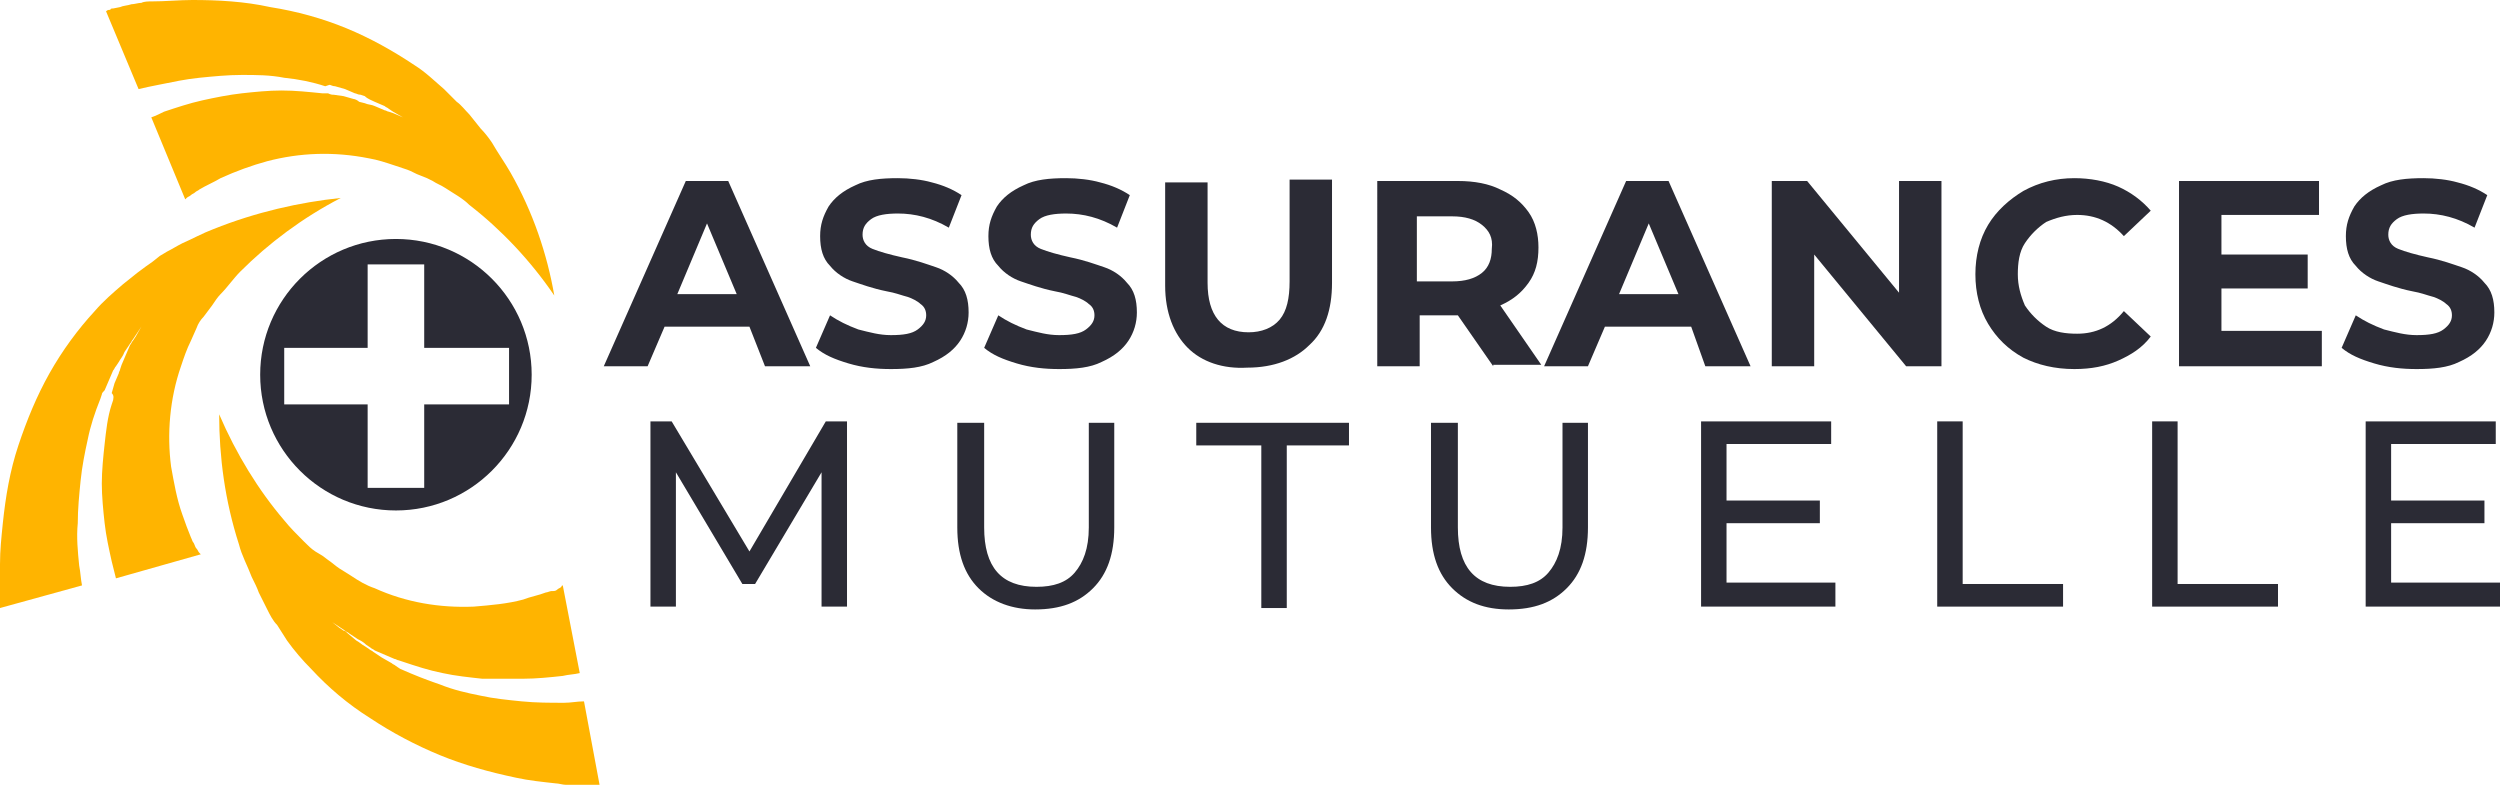 <?xml version="1.0" encoding="utf-8"?>
<!-- Generator: Adobe Illustrator 24.1.0, SVG Export Plug-In . SVG Version: 6.00 Build 0)  -->
<svg version="1.1" id="Layer_1" xmlns="http://www.w3.org/2000/svg" xmlns:xlink="http://www.w3.org/1999/xlink" x="0px" y="0px"
	 width="176.8px" height="55.7px" viewBox="0 0 176.8 55.7" style="enable-background:new 0 0 176.8 55.7;" xml:space="preserve">
<style type="text/css">
	.st0{fill:#2B2B35;}
	.st1{fill:#FFB400;}
</style>
<g>
	<path class="st0" d="M28,16.9c-5.3,0-9.6,4.3-9.6,9.6c0,5.3,4.3,9.6,9.6,9.6c5.3,0,9.6-4.3,9.6-9.6C37.6,21.2,33.3,16.9,28,16.9z
		 M30,28.6v5.9h-4v-5.9h-5.9v-4h5.9v-5.9h4v5.9H36v4H30z"/>
	<g>
		<path class="st1" d="M40.6,15L40.6,15C40.6,15,40.6,15,40.6,15L40.6,15C40.6,15,40.6,15,40.6,15C40.6,15,40.6,15,40.6,15z"/>
	</g>
	<g>
		<path class="st1" d="M39.8,41.3L39.8,41.3C39.9,41.3,39.8,41.3,39.8,41.3L39.8,41.3C39.8,41.4,39.8,41.4,39.8,41.3
			C39.8,41.4,39.8,41.3,39.8,41.3z"/>
		<path class="st1" d="M16.9,38.5c0.2,0.8,0.6,1.5,0.9,2.3c0.2,0.4,0.4,0.8,0.5,1.1l0.3,0.6l0.3,0.6c0.2,0.4,0.4,0.8,0.7,1.1
			l0.7,1.1c0.5,0.7,1.1,1.4,1.7,2c1.2,1.3,2.6,2.5,4.2,3.5c1.5,1,3.2,1.9,4.9,2.6c1.7,0.7,3.5,1.2,5.4,1.6c0.9,0.2,1.9,0.3,2.8,0.4
			c0.2,0,0.5,0.1,0.7,0.1c0.2,0,0.5,0,0.7,0c0.2,0,0.5,0,0.8,0l0.4,0c0.1,0,0.2,0,0.2,0l0.1,0c0,0,0.1,0,0.2,0l-1.1-5.9
			c-0.5,0-0.9,0.1-1.4,0.1c-1,0-2,0-3-0.1c-1-0.1-2-0.2-2.9-0.4c-1-0.2-1.9-0.4-2.9-0.8c-0.9-0.3-1.9-0.7-2.8-1.1l-0.3-0.2
			c-0.1-0.1-0.2-0.1-0.3-0.2l-0.7-0.4l-0.6-0.4c-0.1-0.1-0.2-0.1-0.3-0.2l-0.3-0.2c-0.2-0.1-0.4-0.3-0.6-0.4l-0.6-0.5
			c-0.1-0.1-0.2-0.2-0.3-0.2l-0.3-0.2L23.5,44l0.6,0.4l0.3,0.2c0.1,0.1,0.2,0.1,0.3,0.2l0.6,0.4c0.2,0.1,0.4,0.2,0.6,0.4l0.3,0.2
			c0.1,0.1,0.2,0.1,0.3,0.2l0.7,0.3l0.7,0.3c0.1,0,0.2,0.1,0.3,0.1l0.3,0.1c0.9,0.3,1.8,0.6,2.8,0.8c0.9,0.2,1.9,0.3,2.8,0.4
			C35.2,48,36.1,48,37,48c0.9,0,1.9-0.1,2.8-0.2c0.4-0.1,0.8-0.1,1.2-0.2l-1.2-6.2c0,0-0.1,0-0.1,0.1c-0.1,0.1-0.2,0.1-0.3,0.2
			c-0.1,0.1-0.2,0.1-0.4,0.1c-0.1,0-0.3,0.1-0.4,0.1c-0.5,0.2-1.1,0.3-1.6,0.5c-1.1,0.3-2.3,0.4-3.5,0.5c-2.4,0.1-4.8-0.3-7-1.3
			c-0.6-0.2-1.1-0.5-1.7-0.9l-0.8-0.5c-0.3-0.2-0.5-0.4-0.8-0.6l-0.4-0.3L22.3,39c-0.3-0.2-0.5-0.4-0.8-0.7c-0.5-0.5-1-1-1.4-1.5
			c-1.8-2.1-3.4-4.7-4.6-7.5C15.5,32.3,15.9,35.4,16.9,38.5z"/>
	</g>
	<g>
		<path class="st1" d="M13.1,14.1L13.1,14.1C13.1,14.2,13.1,14.2,13.1,14.1L13.1,14.1C13.1,14.1,13.1,14.1,13.1,14.1
			C13.1,14.1,13.1,14.1,13.1,14.1z"/>
		<path class="st1" d="M36.1,12.2c-0.4-0.7-0.9-1.4-1.3-2.1c-0.2-0.3-0.5-0.7-0.8-1l-0.4-0.5l-0.4-0.5c-0.3-0.3-0.6-0.7-0.9-0.9
			l-0.9-0.9c-0.7-0.6-1.3-1.2-2.1-1.7c-1.5-1-3.1-1.9-4.8-2.6c-1.7-0.7-3.5-1.2-5.4-1.5C17.3,0.1,15.4,0,13.6,0
			c-0.9,0-1.9,0.1-2.9,0.1c-0.2,0-0.5,0-0.7,0.1c-0.2,0-0.5,0.1-0.7,0.1C9,0.4,8.7,0.4,8.5,0.5L8,0.6c-0.1,0-0.2,0-0.2,0.1l-0.1,0
			c0,0-0.1,0-0.2,0.1l2.3,5.5c0.4-0.1,0.9-0.2,1.4-0.3c1-0.2,1.9-0.4,2.9-0.5c1-0.1,2-0.2,3-0.2c1,0,2,0,3,0.2c1,0.1,2,0.3,2.9,0.6
			L23.3,6c0.1,0,0.2,0.1,0.4,0.1l0.7,0.2l0.7,0.3c0.1,0,0.2,0.1,0.4,0.1l0.3,0.1C26,7,26.3,7.1,26.5,7.2l0.7,0.3
			c0.1,0.1,0.2,0.1,0.3,0.2l0.3,0.2l0.7,0.4l-0.7-0.3l-0.3-0.1c-0.1,0-0.2-0.1-0.3-0.1l-0.7-0.3c-0.2-0.1-0.5-0.1-0.7-0.2l-0.4-0.1
			C25.3,7.1,25.1,7,25,7l-0.7-0.2l-0.7-0.1c-0.1,0-0.2,0-0.4-0.1l-0.4,0c-1-0.1-1.9-0.2-2.9-0.2c-0.9,0-1.9,0.1-2.8,0.2
			c-0.9,0.1-1.9,0.3-2.8,0.5c-0.9,0.2-1.8,0.5-2.7,0.8C11.4,8,11,8.2,10.7,8.3l2.4,5.8c0,0,0.1-0.1,0.1-0.1c0.1-0.1,0.2-0.1,0.3-0.2
			c0.1-0.1,0.2-0.1,0.3-0.2c0.1-0.1,0.2-0.1,0.3-0.2c0.5-0.3,1-0.5,1.5-0.8c1.1-0.5,2.2-0.9,3.3-1.2c2.3-0.6,4.7-0.7,7.2-0.2
			c0.6,0.1,1.2,0.3,1.8,0.5l0.9,0.3c0.3,0.1,0.6,0.3,0.9,0.4l0.5,0.2l0.4,0.2c0.3,0.2,0.6,0.3,0.9,0.5c0.6,0.4,1.2,0.7,1.7,1.2
			c2.2,1.7,4.3,3.9,6,6.4C38.7,18,37.7,15,36.1,12.2z"/>
	</g>
	<g>
		<path class="st1" d="M14.2,39.3L14.2,39.3C14.2,39.3,14.2,39.3,14.2,39.3L14.2,39.3C14.1,39.2,14.2,39.3,14.2,39.3
			C14.2,39.3,14.2,39.3,14.2,39.3z"/>
		<path class="st1" d="M15.1,16.2c-0.8,0.3-1.5,0.7-2.2,1c-0.4,0.2-0.7,0.4-1.1,0.6l-0.5,0.3l-0.5,0.4c-0.3,0.2-0.7,0.5-1.1,0.8
			l-1,0.8C8,20.7,7.3,21.3,6.7,22c-1.2,1.3-2.3,2.8-3.2,4.4c-0.9,1.6-1.6,3.3-2.2,5.1c-0.6,1.8-0.9,3.6-1.1,5.5
			C0.1,38,0,38.9,0,39.9c0,0.2,0,0.5,0,0.7c0,0.2,0,0.5,0,0.7c0,0.2,0,0.5,0,0.8l0,0.4c0,0.1,0,0.2,0,0.2l0,0.1c0,0,0,0.1,0,0.2
			l5.8-1.6c-0.1-0.5-0.1-0.9-0.2-1.4c-0.1-1-0.2-2-0.1-3c0-1,0.1-2,0.2-3c0.1-1,0.3-2,0.5-2.9c0.2-1,0.5-1.9,0.9-2.9l0.1-0.3
			c0-0.1,0.1-0.2,0.2-0.3l0.3-0.7l0.3-0.7c0.1-0.1,0.1-0.2,0.2-0.3l0.2-0.3c0.1-0.2,0.3-0.4,0.4-0.7l0.4-0.6
			c0.1-0.1,0.1-0.2,0.2-0.3l0.2-0.3l0.4-0.6l-0.4,0.7l-0.2,0.3c-0.1,0.1-0.1,0.2-0.2,0.3l-0.3,0.7c-0.1,0.2-0.2,0.5-0.3,0.7
			l-0.1,0.3c0,0.1-0.1,0.2-0.1,0.3l-0.3,0.7l-0.2,0.7C8.1,28,8,28.2,8,28.3l-0.1,0.3c-0.3,0.9-0.4,1.9-0.5,2.8
			c-0.1,0.9-0.2,1.9-0.2,2.8c0,0.9,0.1,1.9,0.2,2.8c0.1,0.9,0.3,1.8,0.5,2.7c0.1,0.4,0.2,0.8,0.3,1.2l6-1.7c0,0-0.1-0.1-0.1-0.1
			c-0.1-0.1-0.1-0.2-0.2-0.3c-0.1-0.1-0.1-0.2-0.2-0.4c-0.1-0.1-0.1-0.2-0.2-0.4c-0.2-0.5-0.4-1-0.6-1.6c-0.4-1.1-0.6-2.3-0.8-3.4
			c-0.3-2.3-0.1-4.8,0.7-7.1c0.2-0.6,0.4-1.2,0.7-1.8l0.4-0.9c0.1-0.3,0.3-0.6,0.5-0.8l0.3-0.4l0.3-0.4c0.2-0.3,0.4-0.6,0.6-0.8
			c0.5-0.5,0.9-1.1,1.4-1.6c2-2,4.4-3.8,7.1-5.2C21.2,14.3,18.1,15,15.1,16.2z"/>
	</g>
</g>
<g>
	<path class="st0" d="M53,23.1H47l-1.2,2.8h-3.1l5.8-13.1h3l5.8,13.1h-3.2L53,23.1z M52.1,20.8l-2.1-5l-2.1,5H52.1z"/>
	<path class="st0" d="M60,25.7c-1-0.3-1.7-0.6-2.3-1.1l1-2.3c0.6,0.4,1.2,0.7,2,1c0.8,0.2,1.5,0.4,2.3,0.4c0.9,0,1.5-0.1,1.9-0.4
		c0.4-0.3,0.6-0.6,0.6-1c0-0.3-0.1-0.6-0.4-0.8c-0.2-0.2-0.6-0.4-0.9-0.5c-0.4-0.1-0.9-0.3-1.5-0.4c-1-0.2-1.8-0.5-2.4-0.7
		c-0.6-0.2-1.2-0.6-1.6-1.1c-0.5-0.5-0.7-1.2-0.7-2.1c0-0.8,0.2-1.4,0.6-2.1c0.4-0.6,1-1.1,1.9-1.5c0.8-0.4,1.8-0.5,3-0.5
		c0.8,0,1.7,0.1,2.4,0.3c0.8,0.2,1.5,0.5,2.1,0.9l-0.9,2.3c-1.2-0.7-2.4-1-3.6-1c-0.8,0-1.5,0.1-1.9,0.4c-0.4,0.3-0.6,0.6-0.6,1.1
		c0,0.4,0.2,0.8,0.7,1c0.5,0.2,1.2,0.4,2.1,0.6c1,0.2,1.8,0.5,2.4,0.7c0.6,0.2,1.2,0.6,1.6,1.1c0.5,0.5,0.7,1.2,0.7,2.1
		c0,0.7-0.2,1.4-0.6,2c-0.4,0.6-1,1.1-1.9,1.5c-0.8,0.4-1.8,0.5-3,0.5C62,26.1,61,26,60,25.7z"/>
	<path class="st0" d="M71.9,25.7c-1-0.3-1.7-0.6-2.3-1.1l1-2.3c0.6,0.4,1.2,0.7,2,1c0.8,0.2,1.5,0.4,2.3,0.4c0.9,0,1.5-0.1,1.9-0.4
		c0.4-0.3,0.6-0.6,0.6-1c0-0.3-0.1-0.6-0.4-0.8c-0.2-0.2-0.6-0.4-0.9-0.5c-0.4-0.1-0.9-0.3-1.5-0.4c-1-0.2-1.8-0.5-2.4-0.7
		c-0.6-0.2-1.2-0.6-1.6-1.1c-0.5-0.5-0.7-1.2-0.7-2.1c0-0.8,0.2-1.4,0.6-2.1c0.4-0.6,1-1.1,1.9-1.5c0.8-0.4,1.8-0.5,3-0.5
		c0.8,0,1.7,0.1,2.4,0.3c0.8,0.2,1.5,0.5,2.1,0.9L79,16.1c-1.2-0.7-2.4-1-3.6-1c-0.8,0-1.5,0.1-1.9,0.4c-0.4,0.3-0.6,0.6-0.6,1.1
		c0,0.4,0.2,0.8,0.7,1c0.5,0.2,1.2,0.4,2.1,0.6c1,0.2,1.8,0.5,2.4,0.7c0.6,0.2,1.2,0.6,1.6,1.1c0.5,0.5,0.7,1.2,0.7,2.1
		c0,0.7-0.2,1.4-0.6,2c-0.4,0.6-1,1.1-1.9,1.5c-0.8,0.4-1.8,0.5-3,0.5C73.9,26.1,72.9,26,71.9,25.7z"/>
	<path class="st0" d="M84,24.6c-1-1-1.6-2.5-1.6-4.4v-7.3h3V20c0,2.3,1,3.5,2.9,3.5c0.9,0,1.7-0.3,2.2-0.9c0.5-0.6,0.7-1.5,0.7-2.7
		v-7.2h3v7.3c0,1.9-0.5,3.4-1.6,4.4c-1,1-2.5,1.6-4.4,1.6C86.5,26.1,85,25.6,84,24.6z"/>
	<path class="st0" d="M105.6,25.9l-2.5-3.6h-0.1h-2.6v3.6h-3V12.8h5.7c1.2,0,2.2,0.2,3,0.6c0.9,0.4,1.5,0.9,2,1.6
		c0.5,0.7,0.7,1.6,0.7,2.5c0,1-0.2,1.8-0.7,2.5c-0.5,0.7-1.1,1.2-2,1.6l2.9,4.2H105.6z M104.8,15.9c-0.5-0.4-1.2-0.6-2.1-0.6h-2.5
		v4.6h2.5c0.9,0,1.6-0.2,2.1-0.6c0.5-0.4,0.7-1,0.7-1.7C105.6,16.8,105.3,16.3,104.8,15.9z"/>
	<path class="st0" d="M119.6,23.1h-6.1l-1.2,2.8h-3.1l5.8-13.1h3l5.8,13.1h-3.2L119.6,23.1z M118.7,20.8l-2.1-5l-2.1,5H118.7z"/>
	<path class="st0" d="M137.3,12.8v13.1h-2.5l-6.5-7.9v7.9h-3V12.8h2.5l6.5,7.9v-7.9H137.3z"/>
	<path class="st0" d="M143.1,25.3c-1.1-0.6-1.9-1.4-2.5-2.4c-0.6-1-0.9-2.2-0.9-3.5s0.3-2.5,0.9-3.5c0.6-1,1.5-1.8,2.5-2.4
		c1.1-0.6,2.3-0.9,3.6-0.9c1.1,0,2.2,0.2,3.1,0.6c0.9,0.4,1.7,1,2.3,1.7l-1.9,1.8c-0.9-1-2-1.5-3.3-1.5c-0.8,0-1.5,0.2-2.2,0.5
		c-0.6,0.4-1.1,0.9-1.5,1.5c-0.4,0.6-0.5,1.4-0.5,2.2s0.2,1.5,0.5,2.2c0.4,0.6,0.9,1.1,1.5,1.5c0.6,0.4,1.4,0.5,2.2,0.5
		c1.3,0,2.4-0.5,3.3-1.6l1.9,1.8c-0.6,0.8-1.4,1.3-2.3,1.7c-0.9,0.4-1.9,0.6-3.1,0.6C145.3,26.1,144.1,25.8,143.1,25.3z"/>
	<path class="st0" d="M164.2,23.5v2.4h-10.1V12.8h9.9v2.4h-6.9v2.8h6.1v2.4h-6.1v3H164.2z"/>
	<path class="st0" d="M167.9,25.7c-1-0.3-1.7-0.6-2.3-1.1l1-2.3c0.6,0.4,1.2,0.7,2,1c0.8,0.2,1.5,0.4,2.3,0.4c0.9,0,1.5-0.1,1.9-0.4
		c0.4-0.3,0.6-0.6,0.6-1c0-0.3-0.1-0.6-0.4-0.8c-0.2-0.2-0.6-0.4-0.9-0.5c-0.4-0.1-0.9-0.3-1.5-0.4c-1-0.2-1.8-0.5-2.4-0.7
		c-0.6-0.2-1.2-0.6-1.6-1.1c-0.5-0.5-0.7-1.2-0.7-2.1c0-0.8,0.2-1.4,0.6-2.1c0.4-0.6,1-1.1,1.9-1.5c0.8-0.4,1.8-0.5,3-0.5
		c0.8,0,1.7,0.1,2.4,0.3c0.8,0.2,1.5,0.5,2.1,0.9l-0.9,2.3c-1.2-0.7-2.4-1-3.6-1c-0.8,0-1.5,0.1-1.9,0.4c-0.4,0.3-0.6,0.6-0.6,1.1
		c0,0.4,0.2,0.8,0.7,1c0.5,0.2,1.2,0.4,2.1,0.6c1,0.2,1.8,0.5,2.4,0.7c0.6,0.2,1.2,0.6,1.6,1.1c0.5,0.5,0.7,1.2,0.7,2.1
		c0,0.7-0.2,1.4-0.6,2c-0.4,0.6-1,1.1-1.9,1.5c-0.8,0.4-1.8,0.5-3,0.5C169.9,26.1,168.9,26,167.9,25.7z"/>
	<path class="st0" d="M58.1,42.9l0-9.5l-4.7,7.9h-0.9l-4.7-7.9v9.5h-1.8V29.8h1.5l5.5,9.2l5.4-9.2h1.5l0,13.1H58.1z"/>
	<path class="st0" d="M69.2,41.6c-1-1-1.5-2.4-1.5-4.3v-7.4h1.9v7.4c0,2.8,1.2,4.2,3.7,4.2c1.2,0,2.1-0.3,2.7-1c0.6-0.7,1-1.7,1-3.2
		v-7.4h1.8v7.4c0,1.9-0.5,3.3-1.5,4.3c-1,1-2.3,1.5-4.1,1.5C71.6,43.1,70.2,42.6,69.2,41.6z"/>
	<path class="st0" d="M89.1,31.5h-4.5v-1.6h10.8v1.6H91v11.5h-1.8V31.5z"/>
	<path class="st0" d="M102.7,41.6c-1-1-1.5-2.4-1.5-4.3v-7.4h1.9v7.4c0,2.8,1.2,4.2,3.7,4.2c1.2,0,2.1-0.3,2.7-1
		c0.6-0.7,1-1.7,1-3.2v-7.4h1.8v7.4c0,1.9-0.5,3.3-1.5,4.3c-1,1-2.3,1.5-4.1,1.5C105,43.1,103.7,42.6,102.7,41.6z"/>
	<path class="st0" d="M129.8,41.3v1.6h-9.5V29.8h9.2v1.6h-7.4v4h6.6v1.6h-6.6v4.2H129.8z"/>
	<path class="st0" d="M136.9,29.8h1.9v11.5h7.1v1.6h-8.9V29.8z"/>
	<path class="st0" d="M152.1,29.8h1.9v11.5h7.1v1.6h-8.9V29.8z"/>
	<path class="st0" d="M176.8,41.3v1.6h-9.5V29.8h9.2v1.6h-7.4v4h6.6v1.6h-6.6v4.2H176.8z"/>
</g>
</svg>
